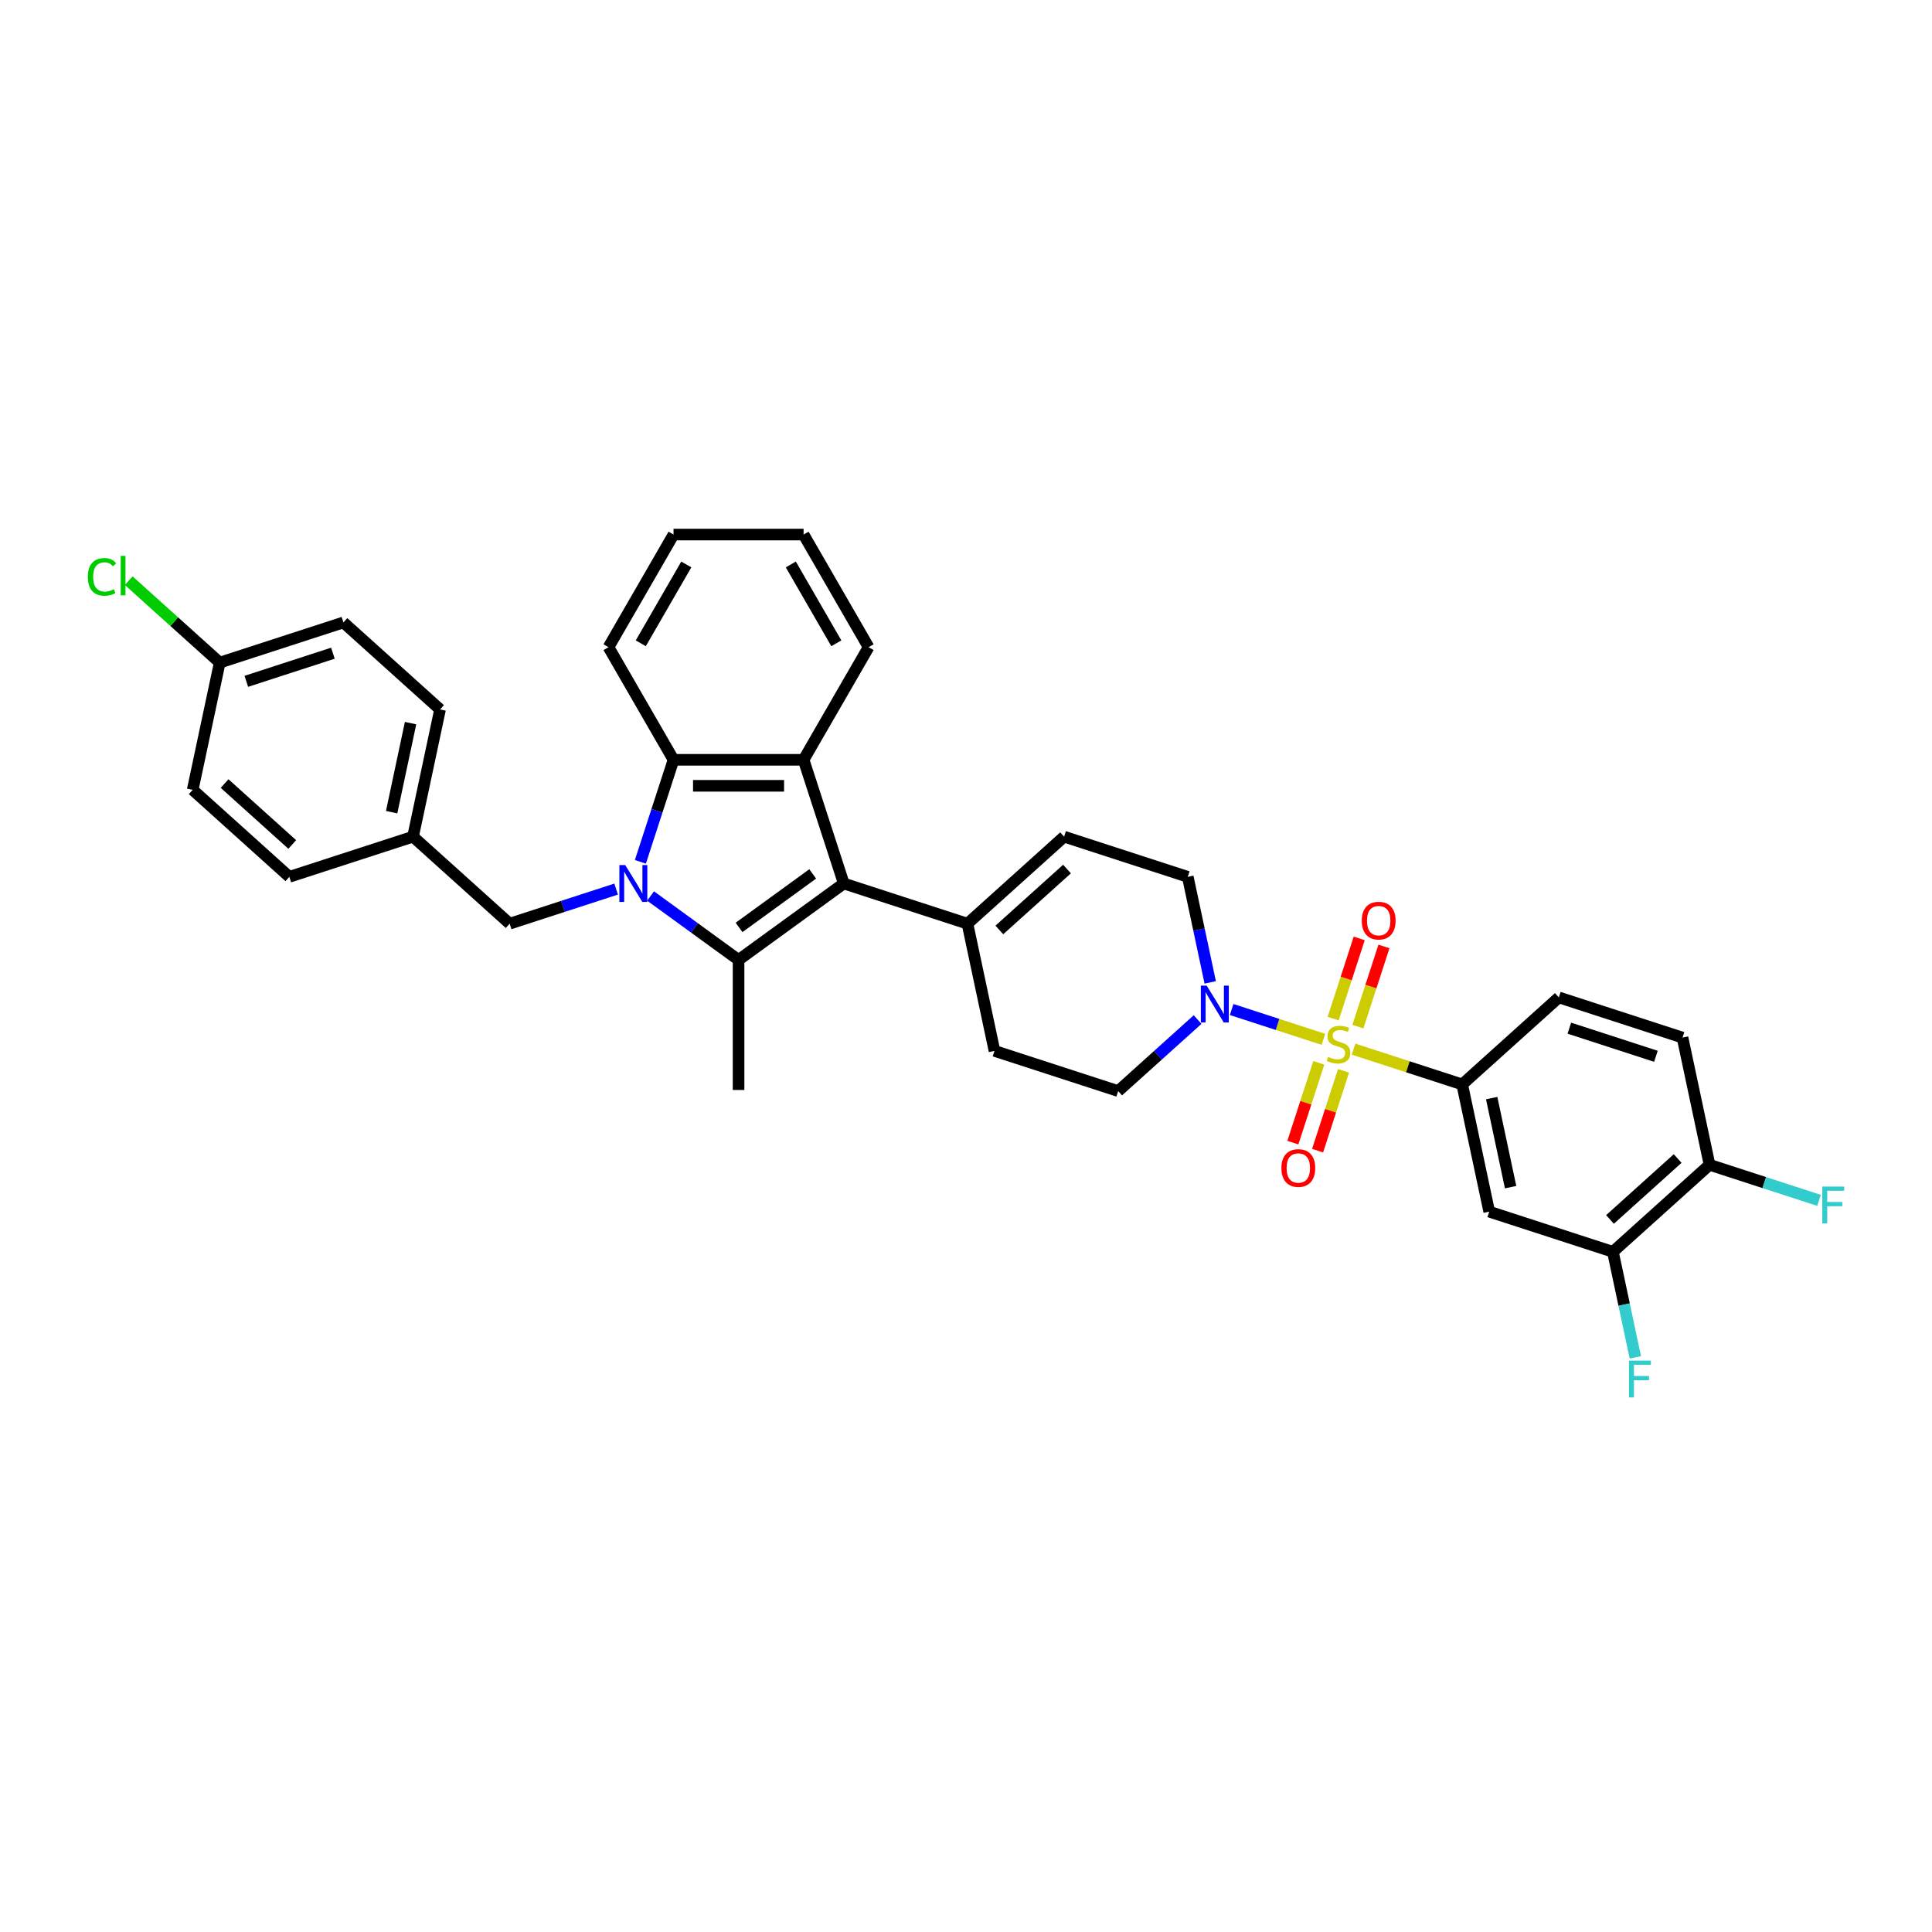 <?xml version='1.0' encoding='iso-8859-1'?>
<svg version='1.1' baseProfile='full'
              xmlns='http://www.w3.org/2000/svg'
                      xmlns:rdkit='http://www.rdkit.org/xml'
                      xmlns:xlink='http://www.w3.org/1999/xlink'
                  xml:space='preserve'
width='1000px' height='1000px' viewBox='0 0 1000 1000'>
<!-- END OF HEADER -->
<rect style='opacity:1.0;fill:#FFFFFF;stroke:none' width='1000' height='1000' x='0' y='0'> </rect>
<path class='bond-5' d='M 685.011,537.964 L 661.253,530.245' style='fill:none;fill-rule:evenodd;stroke:#CCCC00;stroke-width:6px;stroke-linecap:butt;stroke-linejoin:miter;stroke-opacity:1' />
<path class='bond-5' d='M 661.253,530.245 L 637.495,522.525' style='fill:none;fill-rule:evenodd;stroke:#0000FF;stroke-width:6px;stroke-linecap:butt;stroke-linejoin:miter;stroke-opacity:1' />
<path class='bond-6' d='M 700.6,543.029 L 728.712,552.163' style='fill:none;fill-rule:evenodd;stroke:#CCCC00;stroke-width:6px;stroke-linecap:butt;stroke-linejoin:miter;stroke-opacity:1' />
<path class='bond-6' d='M 728.712,552.163 L 756.824,561.297' style='fill:none;fill-rule:evenodd;stroke:#000000;stroke-width:6px;stroke-linecap:butt;stroke-linejoin:miter;stroke-opacity:1' />
<path class='bond-12' d='M 702.842,531.39 L 709.586,510.636' style='fill:none;fill-rule:evenodd;stroke:#CCCC00;stroke-width:6px;stroke-linecap:butt;stroke-linejoin:miter;stroke-opacity:1' />
<path class='bond-12' d='M 709.586,510.636 L 716.329,489.883' style='fill:none;fill-rule:evenodd;stroke:#FF0000;stroke-width:6px;stroke-linecap:butt;stroke-linejoin:miter;stroke-opacity:1' />
<path class='bond-12' d='M 690.039,527.229 L 696.782,506.476' style='fill:none;fill-rule:evenodd;stroke:#CCCC00;stroke-width:6px;stroke-linecap:butt;stroke-linejoin:miter;stroke-opacity:1' />
<path class='bond-12' d='M 696.782,506.476 L 703.525,485.723' style='fill:none;fill-rule:evenodd;stroke:#FF0000;stroke-width:6px;stroke-linecap:butt;stroke-linejoin:miter;stroke-opacity:1' />
<path class='bond-13' d='M 682.603,550.116 L 675.892,570.768' style='fill:none;fill-rule:evenodd;stroke:#CCCC00;stroke-width:6px;stroke-linecap:butt;stroke-linejoin:miter;stroke-opacity:1' />
<path class='bond-13' d='M 675.892,570.768 L 669.182,591.42' style='fill:none;fill-rule:evenodd;stroke:#FF0000;stroke-width:6px;stroke-linecap:butt;stroke-linejoin:miter;stroke-opacity:1' />
<path class='bond-13' d='M 695.406,554.276 L 688.696,574.928' style='fill:none;fill-rule:evenodd;stroke:#CCCC00;stroke-width:6px;stroke-linecap:butt;stroke-linejoin:miter;stroke-opacity:1' />
<path class='bond-13' d='M 688.696,574.928 L 681.986,595.58' style='fill:none;fill-rule:evenodd;stroke:#FF0000;stroke-width:6px;stroke-linecap:butt;stroke-linejoin:miter;stroke-opacity:1' />
<path class='bond-0' d='M 336.732,463.769 L 359.504,480.314' style='fill:none;fill-rule:evenodd;stroke:#0000FF;stroke-width:6px;stroke-linecap:butt;stroke-linejoin:miter;stroke-opacity:1' />
<path class='bond-0' d='M 359.504,480.314 L 382.277,496.859' style='fill:none;fill-rule:evenodd;stroke:#000000;stroke-width:6px;stroke-linecap:butt;stroke-linejoin:miter;stroke-opacity:1' />
<path class='bond-10' d='M 318.907,460.19 L 291.354,469.142' style='fill:none;fill-rule:evenodd;stroke:#0000FF;stroke-width:6px;stroke-linecap:butt;stroke-linejoin:miter;stroke-opacity:1' />
<path class='bond-10' d='M 291.354,469.142 L 263.802,478.095' style='fill:none;fill-rule:evenodd;stroke:#000000;stroke-width:6px;stroke-linecap:butt;stroke-linejoin:miter;stroke-opacity:1' />
<path class='bond-36' d='M 331.463,446.08 L 340.042,419.678' style='fill:none;fill-rule:evenodd;stroke:#0000FF;stroke-width:6px;stroke-linecap:butt;stroke-linejoin:miter;stroke-opacity:1' />
<path class='bond-36' d='M 340.042,419.678 L 348.62,393.276' style='fill:none;fill-rule:evenodd;stroke:#000000;stroke-width:6px;stroke-linecap:butt;stroke-linejoin:miter;stroke-opacity:1' />
<path class='bond-1' d='M 382.277,496.859 L 436.734,457.294' style='fill:none;fill-rule:evenodd;stroke:#000000;stroke-width:6px;stroke-linecap:butt;stroke-linejoin:miter;stroke-opacity:1' />
<path class='bond-1' d='M 382.532,480.033 L 420.652,452.337' style='fill:none;fill-rule:evenodd;stroke:#000000;stroke-width:6px;stroke-linecap:butt;stroke-linejoin:miter;stroke-opacity:1' />
<path class='bond-21' d='M 382.277,496.859 L 382.277,564.172' style='fill:none;fill-rule:evenodd;stroke:#000000;stroke-width:6px;stroke-linecap:butt;stroke-linejoin:miter;stroke-opacity:1' />
<path class='bond-2' d='M 436.734,457.294 L 500.752,478.095' style='fill:none;fill-rule:evenodd;stroke:#000000;stroke-width:6px;stroke-linecap:butt;stroke-linejoin:miter;stroke-opacity:1' />
<path class='bond-3' d='M 436.734,457.294 L 415.933,393.276' style='fill:none;fill-rule:evenodd;stroke:#000000;stroke-width:6px;stroke-linecap:butt;stroke-linejoin:miter;stroke-opacity:1' />
<path class='bond-4' d='M 415.933,393.276 L 348.62,393.276' style='fill:none;fill-rule:evenodd;stroke:#000000;stroke-width:6px;stroke-linecap:butt;stroke-linejoin:miter;stroke-opacity:1' />
<path class='bond-4' d='M 405.836,406.738 L 358.717,406.738' style='fill:none;fill-rule:evenodd;stroke:#000000;stroke-width:6px;stroke-linecap:butt;stroke-linejoin:miter;stroke-opacity:1' />
<path class='bond-25' d='M 415.933,393.276 L 449.589,334.982' style='fill:none;fill-rule:evenodd;stroke:#000000;stroke-width:6px;stroke-linecap:butt;stroke-linejoin:miter;stroke-opacity:1' />
<path class='bond-27' d='M 348.62,393.276 L 314.964,334.982' style='fill:none;fill-rule:evenodd;stroke:#000000;stroke-width:6px;stroke-linecap:butt;stroke-linejoin:miter;stroke-opacity:1' />
<path class='bond-14' d='M 626.404,508.482 L 620.598,481.168' style='fill:none;fill-rule:evenodd;stroke:#0000FF;stroke-width:6px;stroke-linecap:butt;stroke-linejoin:miter;stroke-opacity:1' />
<path class='bond-14' d='M 620.598,481.168 L 614.793,453.854' style='fill:none;fill-rule:evenodd;stroke:#000000;stroke-width:6px;stroke-linecap:butt;stroke-linejoin:miter;stroke-opacity:1' />
<path class='bond-15' d='M 619.875,527.721 L 599.32,546.229' style='fill:none;fill-rule:evenodd;stroke:#0000FF;stroke-width:6px;stroke-linecap:butt;stroke-linejoin:miter;stroke-opacity:1' />
<path class='bond-15' d='M 599.32,546.229 L 578.765,564.737' style='fill:none;fill-rule:evenodd;stroke:#000000;stroke-width:6px;stroke-linecap:butt;stroke-linejoin:miter;stroke-opacity:1' />
<path class='bond-8' d='M 756.824,561.297 L 770.819,627.139' style='fill:none;fill-rule:evenodd;stroke:#000000;stroke-width:6px;stroke-linecap:butt;stroke-linejoin:miter;stroke-opacity:1' />
<path class='bond-8' d='M 772.091,568.375 L 781.888,614.464' style='fill:none;fill-rule:evenodd;stroke:#000000;stroke-width:6px;stroke-linecap:butt;stroke-linejoin:miter;stroke-opacity:1' />
<path class='bond-17' d='M 756.824,561.297 L 806.847,516.257' style='fill:none;fill-rule:evenodd;stroke:#000000;stroke-width:6px;stroke-linecap:butt;stroke-linejoin:miter;stroke-opacity:1' />
<path class='bond-7' d='M 500.752,478.095 L 514.747,543.936' style='fill:none;fill-rule:evenodd;stroke:#000000;stroke-width:6px;stroke-linecap:butt;stroke-linejoin:miter;stroke-opacity:1' />
<path class='bond-34' d='M 500.752,478.095 L 550.775,433.054' style='fill:none;fill-rule:evenodd;stroke:#000000;stroke-width:6px;stroke-linecap:butt;stroke-linejoin:miter;stroke-opacity:1' />
<path class='bond-34' d='M 517.263,481.343 L 552.279,449.814' style='fill:none;fill-rule:evenodd;stroke:#000000;stroke-width:6px;stroke-linecap:butt;stroke-linejoin:miter;stroke-opacity:1' />
<path class='bond-11' d='M 770.819,627.139 L 834.837,647.94' style='fill:none;fill-rule:evenodd;stroke:#000000;stroke-width:6px;stroke-linecap:butt;stroke-linejoin:miter;stroke-opacity:1' />
<path class='bond-9' d='M 550.775,433.054 L 614.793,453.854' style='fill:none;fill-rule:evenodd;stroke:#000000;stroke-width:6px;stroke-linecap:butt;stroke-linejoin:miter;stroke-opacity:1' />
<path class='bond-20' d='M 263.802,478.095 L 213.779,433.054' style='fill:none;fill-rule:evenodd;stroke:#000000;stroke-width:6px;stroke-linecap:butt;stroke-linejoin:miter;stroke-opacity:1' />
<path class='bond-22' d='M 834.837,647.94 L 840.642,675.253' style='fill:none;fill-rule:evenodd;stroke:#000000;stroke-width:6px;stroke-linecap:butt;stroke-linejoin:miter;stroke-opacity:1' />
<path class='bond-22' d='M 840.642,675.253 L 846.448,702.567' style='fill:none;fill-rule:evenodd;stroke:#33CCCC;stroke-width:6px;stroke-linecap:butt;stroke-linejoin:miter;stroke-opacity:1' />
<path class='bond-35' d='M 834.837,647.94 L 884.86,602.899' style='fill:none;fill-rule:evenodd;stroke:#000000;stroke-width:6px;stroke-linecap:butt;stroke-linejoin:miter;stroke-opacity:1' />
<path class='bond-35' d='M 833.332,631.179 L 868.348,599.65' style='fill:none;fill-rule:evenodd;stroke:#000000;stroke-width:6px;stroke-linecap:butt;stroke-linejoin:miter;stroke-opacity:1' />
<path class='bond-18' d='M 578.765,564.737 L 514.747,543.936' style='fill:none;fill-rule:evenodd;stroke:#000000;stroke-width:6px;stroke-linecap:butt;stroke-linejoin:miter;stroke-opacity:1' />
<path class='bond-16' d='M 884.86,602.899 L 870.865,537.057' style='fill:none;fill-rule:evenodd;stroke:#000000;stroke-width:6px;stroke-linecap:butt;stroke-linejoin:miter;stroke-opacity:1' />
<path class='bond-24' d='M 884.86,602.899 L 913.193,612.105' style='fill:none;fill-rule:evenodd;stroke:#000000;stroke-width:6px;stroke-linecap:butt;stroke-linejoin:miter;stroke-opacity:1' />
<path class='bond-24' d='M 913.193,612.105 L 941.527,621.311' style='fill:none;fill-rule:evenodd;stroke:#33CCCC;stroke-width:6px;stroke-linecap:butt;stroke-linejoin:miter;stroke-opacity:1' />
<path class='bond-19' d='M 806.847,516.257 L 870.865,537.057' style='fill:none;fill-rule:evenodd;stroke:#000000;stroke-width:6px;stroke-linecap:butt;stroke-linejoin:miter;stroke-opacity:1' />
<path class='bond-19' d='M 812.289,532.18 L 857.102,546.741' style='fill:none;fill-rule:evenodd;stroke:#000000;stroke-width:6px;stroke-linecap:butt;stroke-linejoin:miter;stroke-opacity:1' />
<path class='bond-28' d='M 213.779,433.054 L 149.761,453.854' style='fill:none;fill-rule:evenodd;stroke:#000000;stroke-width:6px;stroke-linecap:butt;stroke-linejoin:miter;stroke-opacity:1' />
<path class='bond-29' d='M 213.779,433.054 L 227.774,367.212' style='fill:none;fill-rule:evenodd;stroke:#000000;stroke-width:6px;stroke-linecap:butt;stroke-linejoin:miter;stroke-opacity:1' />
<path class='bond-29' d='M 202.71,420.378 L 212.506,374.289' style='fill:none;fill-rule:evenodd;stroke:#000000;stroke-width:6px;stroke-linecap:butt;stroke-linejoin:miter;stroke-opacity:1' />
<path class='bond-23' d='M 113.733,342.972 L 177.751,322.171' style='fill:none;fill-rule:evenodd;stroke:#000000;stroke-width:6px;stroke-linecap:butt;stroke-linejoin:miter;stroke-opacity:1' />
<path class='bond-23' d='M 127.496,352.655 L 172.308,338.095' style='fill:none;fill-rule:evenodd;stroke:#000000;stroke-width:6px;stroke-linecap:butt;stroke-linejoin:miter;stroke-opacity:1' />
<path class='bond-26' d='M 113.733,342.972 L 90.182,321.767' style='fill:none;fill-rule:evenodd;stroke:#000000;stroke-width:6px;stroke-linecap:butt;stroke-linejoin:miter;stroke-opacity:1' />
<path class='bond-26' d='M 90.182,321.767 L 66.631,300.562' style='fill:none;fill-rule:evenodd;stroke:#00CC00;stroke-width:6px;stroke-linecap:butt;stroke-linejoin:miter;stroke-opacity:1' />
<path class='bond-38' d='M 113.733,342.972 L 99.738,408.814' style='fill:none;fill-rule:evenodd;stroke:#000000;stroke-width:6px;stroke-linecap:butt;stroke-linejoin:miter;stroke-opacity:1' />
<path class='bond-32' d='M 449.589,334.982 L 415.933,276.687' style='fill:none;fill-rule:evenodd;stroke:#000000;stroke-width:6px;stroke-linecap:butt;stroke-linejoin:miter;stroke-opacity:1' />
<path class='bond-32' d='M 432.882,332.969 L 409.322,292.163' style='fill:none;fill-rule:evenodd;stroke:#000000;stroke-width:6px;stroke-linecap:butt;stroke-linejoin:miter;stroke-opacity:1' />
<path class='bond-37' d='M 314.964,334.982 L 348.62,276.687' style='fill:none;fill-rule:evenodd;stroke:#000000;stroke-width:6px;stroke-linecap:butt;stroke-linejoin:miter;stroke-opacity:1' />
<path class='bond-37' d='M 331.671,332.969 L 355.231,292.163' style='fill:none;fill-rule:evenodd;stroke:#000000;stroke-width:6px;stroke-linecap:butt;stroke-linejoin:miter;stroke-opacity:1' />
<path class='bond-31' d='M 149.761,453.854 L 99.738,408.814' style='fill:none;fill-rule:evenodd;stroke:#000000;stroke-width:6px;stroke-linecap:butt;stroke-linejoin:miter;stroke-opacity:1' />
<path class='bond-31' d='M 151.265,437.094 L 116.249,405.565' style='fill:none;fill-rule:evenodd;stroke:#000000;stroke-width:6px;stroke-linecap:butt;stroke-linejoin:miter;stroke-opacity:1' />
<path class='bond-30' d='M 227.774,367.212 L 177.751,322.171' style='fill:none;fill-rule:evenodd;stroke:#000000;stroke-width:6px;stroke-linecap:butt;stroke-linejoin:miter;stroke-opacity:1' />
<path class='bond-33' d='M 415.933,276.687 L 348.62,276.687' style='fill:none;fill-rule:evenodd;stroke:#000000;stroke-width:6px;stroke-linecap:butt;stroke-linejoin:miter;stroke-opacity:1' />
<path  class='atom-0' d='M 687.421 547.04
Q 687.636 547.12, 688.525 547.497
Q 689.413 547.874, 690.382 548.117
Q 691.379 548.332, 692.348 548.332
Q 694.152 548.332, 695.202 547.47
Q 696.252 546.582, 696.252 545.047
Q 696.252 543.997, 695.714 543.351
Q 695.202 542.705, 694.394 542.355
Q 693.586 542.005, 692.24 541.601
Q 690.544 541.089, 689.521 540.604
Q 688.525 540.12, 687.798 539.097
Q 687.098 538.074, 687.098 536.35
Q 687.098 533.954, 688.713 532.473
Q 690.355 530.992, 693.586 530.992
Q 695.794 530.992, 698.298 532.042
L 697.679 534.116
Q 695.39 533.173, 693.667 533.173
Q 691.809 533.173, 690.786 533.954
Q 689.763 534.708, 689.79 536.027
Q 689.79 537.05, 690.302 537.67
Q 690.84 538.289, 691.594 538.639
Q 692.375 538.989, 693.667 539.393
Q 695.39 539.931, 696.414 540.47
Q 697.437 541.008, 698.164 542.112
Q 698.918 543.189, 698.918 545.047
Q 698.918 547.686, 697.141 549.113
Q 695.39 550.513, 692.456 550.513
Q 690.759 550.513, 689.467 550.136
Q 688.201 549.786, 686.694 549.167
L 687.421 547.04
' fill='#CCCC00'/>
<path  class='atom-1' d='M 323.606 447.762
L 329.852 457.859
Q 330.472 458.856, 331.468 460.66
Q 332.464 462.464, 332.518 462.571
L 332.518 447.762
L 335.049 447.762
L 335.049 466.825
L 332.437 466.825
L 325.733 455.786
Q 324.952 454.494, 324.117 453.013
Q 323.31 451.532, 323.067 451.074
L 323.067 466.825
L 320.59 466.825
L 320.59 447.762
L 323.606 447.762
' fill='#0000FF'/>
<path  class='atom-6' d='M 624.574 510.165
L 630.82 520.261
Q 631.44 521.258, 632.436 523.062
Q 633.432 524.866, 633.486 524.973
L 633.486 510.165
L 636.017 510.165
L 636.017 529.228
L 633.405 529.228
L 626.701 518.188
Q 625.92 516.896, 625.085 515.415
Q 624.278 513.934, 624.035 513.476
L 624.035 529.228
L 621.558 529.228
L 621.558 510.165
L 624.574 510.165
' fill='#0000FF'/>
<path  class='atom-13' d='M 704.856 476.533
Q 704.856 471.955, 707.117 469.397
Q 709.379 466.84, 713.606 466.84
Q 717.834 466.84, 720.095 469.397
Q 722.357 471.955, 722.357 476.533
Q 722.357 481.164, 720.068 483.802
Q 717.78 486.414, 713.606 486.414
Q 709.406 486.414, 707.117 483.802
Q 704.856 481.191, 704.856 476.533
M 713.606 484.26
Q 716.514 484.26, 718.076 482.321
Q 719.664 480.356, 719.664 476.533
Q 719.664 472.79, 718.076 470.905
Q 716.514 468.994, 713.606 468.994
Q 710.698 468.994, 709.11 470.878
Q 707.548 472.763, 707.548 476.533
Q 707.548 480.383, 709.11 482.321
Q 710.698 484.26, 713.606 484.26
' fill='#FF0000'/>
<path  class='atom-14' d='M 663.254 604.569
Q 663.254 599.991, 665.516 597.434
Q 667.778 594.876, 672.005 594.876
Q 676.232 594.876, 678.494 597.434
Q 680.756 599.991, 680.756 604.569
Q 680.756 609.2, 678.467 611.838
Q 676.178 614.45, 672.005 614.45
Q 667.805 614.45, 665.516 611.838
Q 663.254 609.227, 663.254 604.569
M 672.005 612.296
Q 674.913 612.296, 676.474 610.358
Q 678.063 608.392, 678.063 604.569
Q 678.063 600.826, 676.474 598.941
Q 674.913 597.03, 672.005 597.03
Q 669.097 597.03, 667.508 598.914
Q 665.947 600.799, 665.947 604.569
Q 665.947 608.419, 667.508 610.358
Q 669.097 612.296, 672.005 612.296
' fill='#FF0000'/>
<path  class='atom-23' d='M 843.164 704.25
L 854.5 704.25
L 854.5 706.431
L 845.722 706.431
L 845.722 712.22
L 853.53 712.22
L 853.53 714.428
L 845.722 714.428
L 845.722 723.313
L 843.164 723.313
L 843.164 704.25
' fill='#33CCCC'/>
<path  class='atom-25' d='M 943.21 614.168
L 954.545 614.168
L 954.545 616.349
L 945.768 616.349
L 945.768 622.138
L 953.576 622.138
L 953.576 624.346
L 945.768 624.346
L 945.768 633.231
L 943.21 633.231
L 943.21 614.168
' fill='#33CCCC'/>
<path  class='atom-27' d='M 45.455 298.591
Q 45.455 293.852, 47.662 291.375
Q 49.897 288.871, 54.124 288.871
Q 58.056 288.871, 60.156 291.644
L 58.379 293.098
Q 56.844 291.079, 54.124 291.079
Q 51.243 291.079, 49.709 293.017
Q 48.201 294.929, 48.201 298.591
Q 48.201 302.36, 49.763 304.299
Q 51.351 306.237, 54.421 306.237
Q 56.521 306.237, 58.971 304.972
L 59.725 306.991
Q 58.729 307.638, 57.221 308.015
Q 55.713 308.391, 54.044 308.391
Q 49.897 308.391, 47.662 305.861
Q 45.455 303.33, 45.455 298.591
' fill='#00CC00'/>
<path  class='atom-27' d='M 62.471 287.713
L 64.948 287.713
L 64.948 308.149
L 62.471 308.149
L 62.471 287.713
' fill='#00CC00'/>
</svg>
